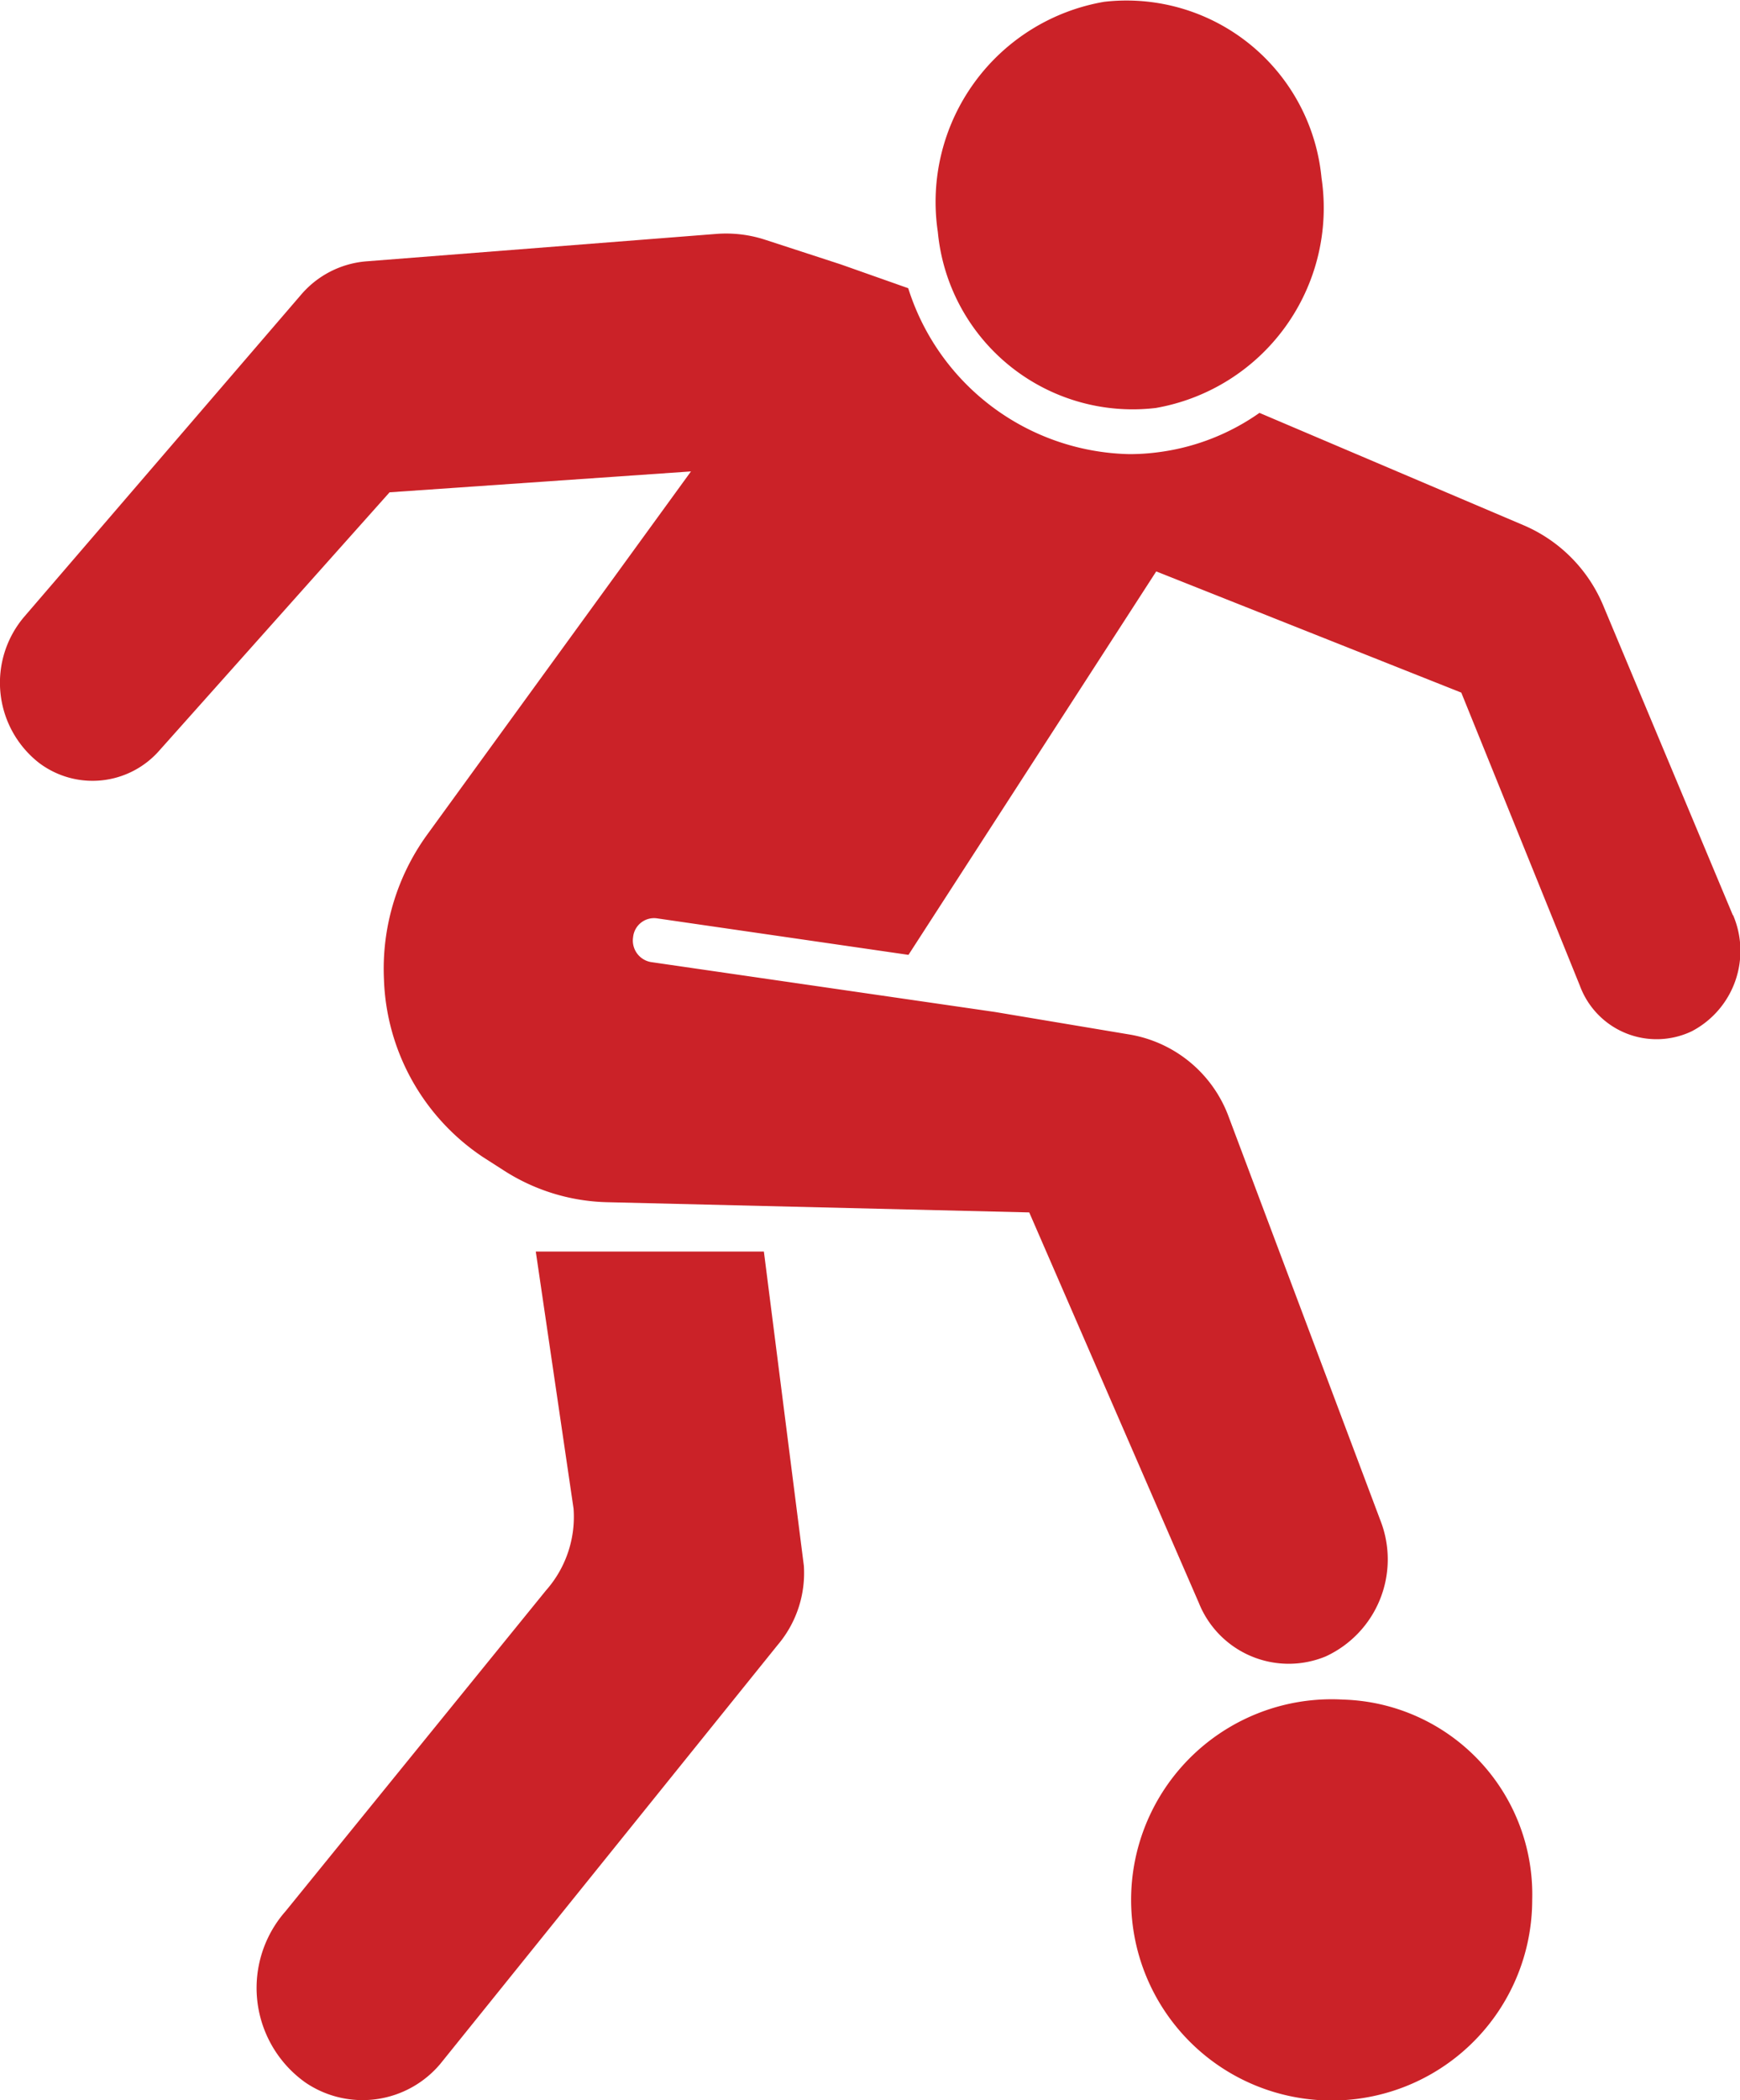 <svg xmlns="http://www.w3.org/2000/svg" viewBox="0 0 27.088 32.681"><defs><style>.cls-1{fill:#cb2228;}</style></defs><g id="Layer_2" data-name="Layer 2"><g id="Layer_1-2" data-name="Layer 1"><path class="cls-1" d="M20.91,26.448a3.122,3.122,0,1,0,2.943,3.116,3.033,3.033,0,0,0-2.943-3.116"/><path class="cls-1" d="M11.892,19.476l-3.551,0,.588,4A1.727,1.727,0,0,1,8.5,24.749L4.446,29.741a1.805,1.805,0,0,0,.31,2.667,1.581,1.581,0,0,0,2.1-.293L12.105,25.6a1.728,1.728,0,0,0,.409-1.237Z"/><path class="cls-1" d="M17.986,6.35a3.16,3.16,0,0,0,2.587-3.582A3.049,3.049,0,0,0,17.19.028,3.16,3.16,0,0,0,14.6,3.61a3.047,3.047,0,0,0,3.382,2.74"/><path class="cls-1" d="M26.976,14.24l-2.01-4.8a2.339,2.339,0,0,0-1.232-1.26L19.607,6.425a3.512,3.512,0,0,1-1.536.607,3.457,3.457,0,0,1-.487.035,3.691,3.691,0,0,1-3.445-2.582l-1.051-.371L11.909,3.73a1.961,1.961,0,0,0-.756-.09L5.7,4.067a1.494,1.494,0,0,0-1.017.524L.375,9.6a1.583,1.583,0,0,0,.232,2.271,1.383,1.383,0,0,0,1.881-.2l3.577-4.01,4.692-.325L6.646,12.994a3.559,3.559,0,0,0-.669,2.241,3.464,3.464,0,0,0,1.545,2.773l.312.2a3.107,3.107,0,0,0,1.614.5l6.575.159,2.641,6.078a1.507,1.507,0,0,0,1.975.831,1.663,1.663,0,0,0,.85-2.118l-2.357-6.268a2,2,0,0,0-1.527-1.288l-2.115-.354-5.357-.777a.34.34,0,0,1-.277-.387.328.328,0,0,1,.366-.294l3.921.569L18,8.892l4.749,1.886,1.847,4.563a1.273,1.273,0,0,0,1.743.706,1.412,1.412,0,0,0,.641-1.807"/></g></g></svg>